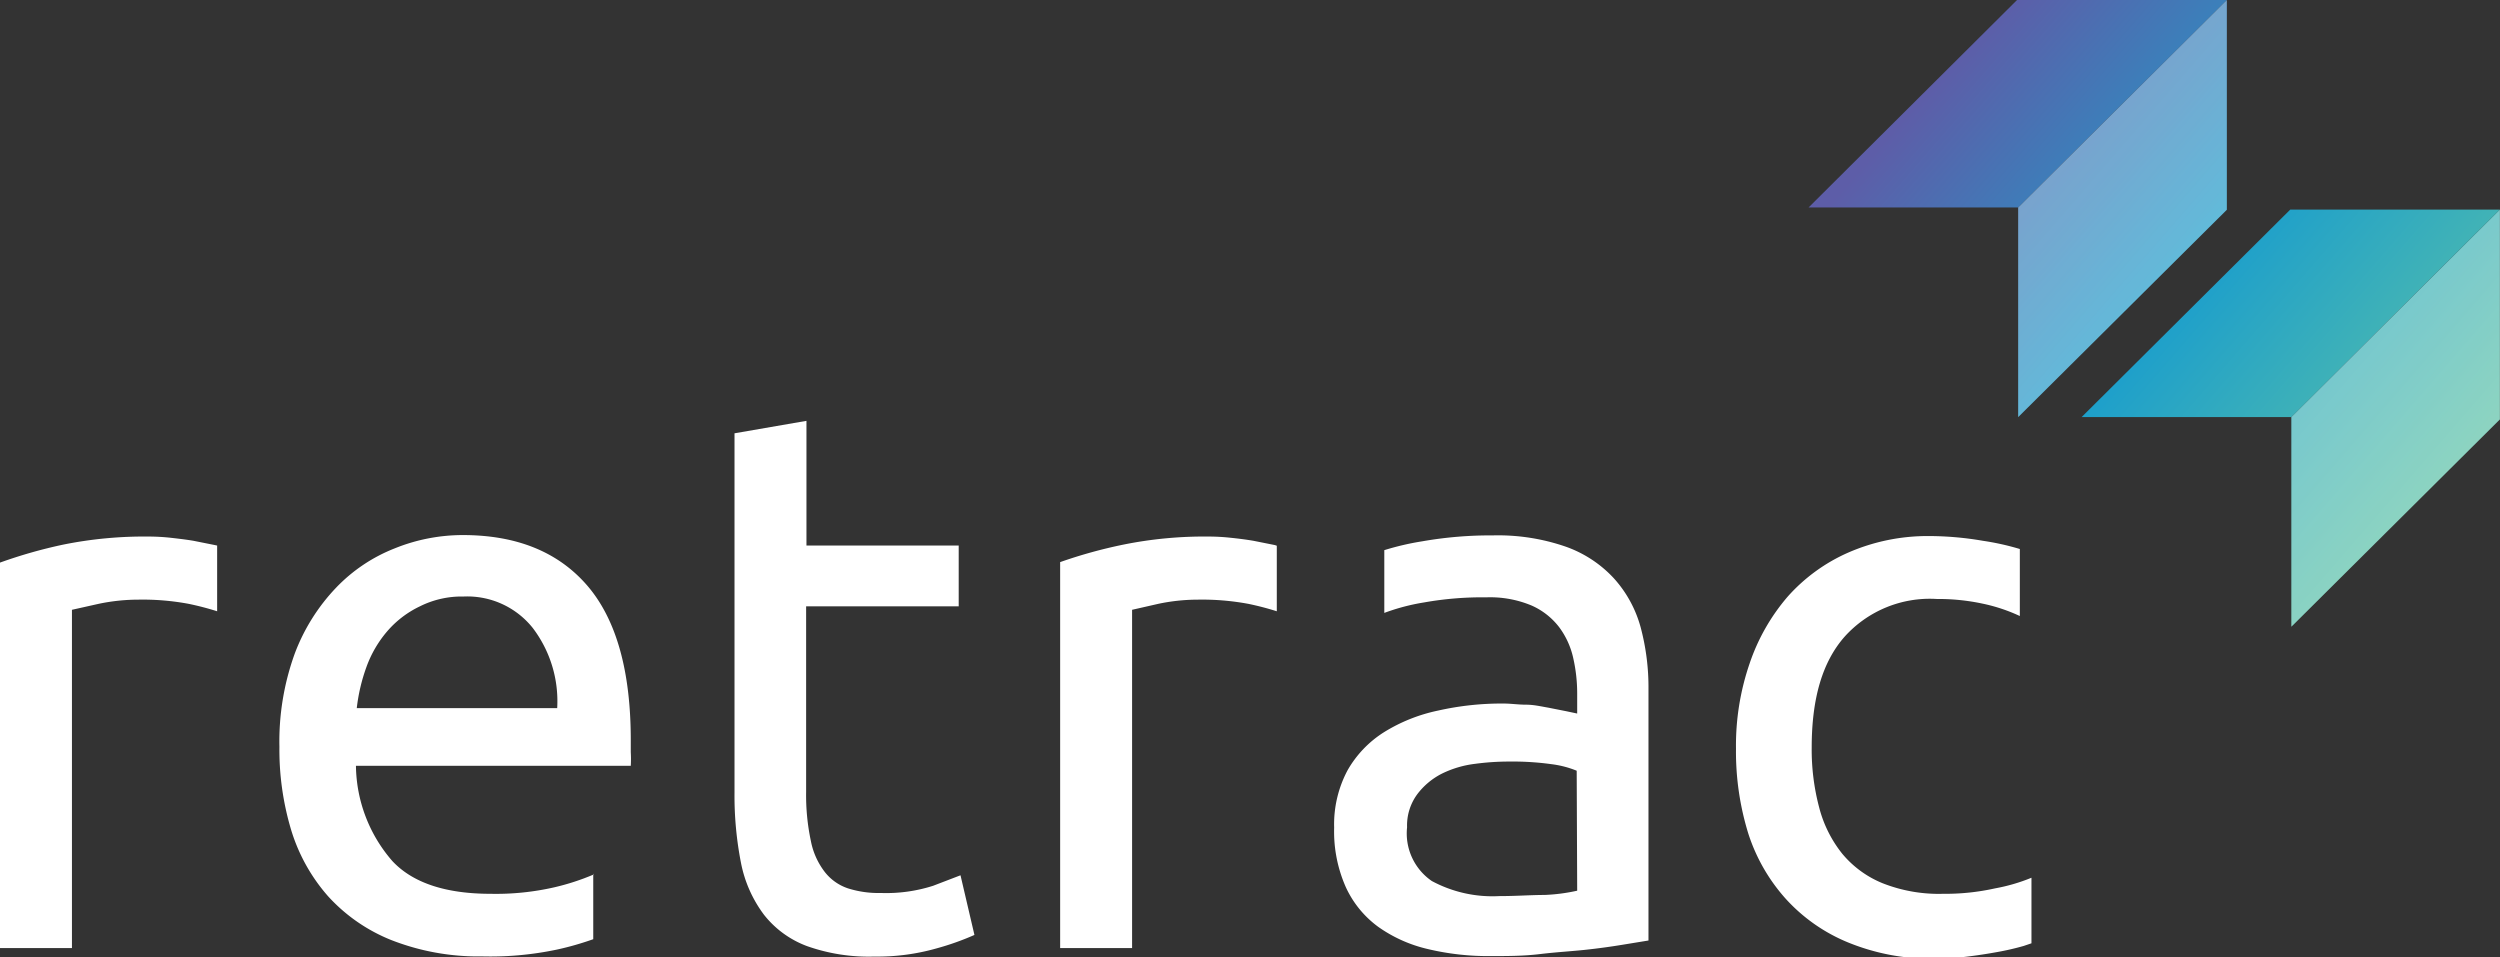 <svg xmlns="http://www.w3.org/2000/svg" xmlns:xlink="http://www.w3.org/1999/xlink" viewBox="0 0 152.55 58.42"><rect x="0" y="0" width="152.55" height="58.42" fill="#333333" stroke="none"/><defs><style>.cls-1{fill:url(#Retrac_Gradient);}.cls-2{fill:url(#Retrac_Gradient-2);}.cls-3{fill:url(#Retrac_Gradient-3);}.cls-4{fill:url(#Retrac_Gradient-4);}.cls-5,.cls-7{fill:#fff;}.cls-5{opacity:0.3;}.cls-6{fill:none;}</style><linearGradient id="Retrac_Gradient" x1="119.58" y1="3.27" x2="148.55" y2="28.37" gradientUnits="userSpaceOnUse"><stop offset="0" stop-color="#5d5da8"/><stop offset="0.5" stop-color="#1d9fcb"/><stop offset="1" stop-color="#5bc1a7"/></linearGradient><linearGradient id="Retrac_Gradient-2" x1="119.16" y1="3.75" x2="148.13" y2="28.86" xlink:href="#Retrac_Gradient"/><linearGradient id="Retrac_Gradient-3" x1="120.99" y1="2.83" x2="149.96" y2="27.94" xlink:href="#Retrac_Gradient"/><linearGradient id="Retrac_Gradient-4" x1="120.57" y1="3.32" x2="149.54" y2="28.43" xlink:href="#Retrac_Gradient"/></defs><title>Asset 1</title><g id="Layer_2" data-name="Layer 2"><g id="Layer_1-2" data-name="Layer 1"><polygon class="cls-1" points="135.88 0 123.08 0 110.36 12.66 123.15 12.66 135.88 0"/><polygon class="cls-2" points="123.15 25.45 135.88 12.8 135.88 0 123.15 12.66 123.15 25.45"/><polygon class="cls-3" points="152.54 12.79 139.75 12.79 127.02 25.45 139.82 25.45 152.54 12.79"/><polygon class="cls-4" points="139.82 38.24 152.54 25.59 152.54 12.79 139.82 25.45 139.82 38.24"/><polygon class="cls-5" points="123.15 25.45 135.88 12.8 135.88 0 123.15 12.66 123.15 25.45"/><polygon class="cls-5" points="139.82 38.24 152.55 25.59 152.55 12.79 139.82 25.45 139.82 38.24"/><path class="cls-6" d="M32.47,38.32a5.11,5.11,0,0,0-4.23-1.92,5.7,5.7,0,0,0-2.66.6,6.07,6.07,0,0,0-2,1.53,7,7,0,0,0-1.26,2.17,11,11,0,0,0-.59,2.51H34A7.38,7.38,0,0,0,32.47,38.32Z"/><path class="cls-7" d="M13.11,33.26,11.81,33c-.47-.08-1-.14-1.44-.19a12.79,12.79,0,0,0-1.3-.07,25,25,0,0,0-5.2.49A29.43,29.43,0,0,0,0,34.33V57.85H4.39V37.21L6,36.85a11.83,11.83,0,0,1,2.44-.26,15.27,15.27,0,0,1,3.09.26,17.38,17.38,0,0,1,1.72.45l0-.15V33.29Z"/><path class="cls-7" d="M36.23,53.36a14.5,14.5,0,0,1-2.39.78,16,16,0,0,1-3.9.4c-2.73,0-4.75-.66-6-2a9,9,0,0,1-2.22-5.81H38.49a7,7,0,0,0,0-.83v-.73q0-6.33-2.64-9.42c-1.77-2.06-4.3-3.1-7.61-3.1a11.07,11.07,0,0,0-4.15.81,10,10,0,0,0-3.59,2.41,11.86,11.86,0,0,0-2.51,4,15.73,15.73,0,0,0-.94,5.7,17,17,0,0,0,.73,5.12,10.92,10.92,0,0,0,2.24,4,10.46,10.46,0,0,0,3.85,2.67,14.57,14.57,0,0,0,5.55,1A19.7,19.7,0,0,0,34,57.94a18.13,18.13,0,0,0,2.2-.63v-4ZM22.36,40.7a7,7,0,0,1,1.26-2.17,6.07,6.07,0,0,1,2-1.53,5.7,5.7,0,0,1,2.66-.6,5.11,5.11,0,0,1,4.23,1.92A7.38,7.38,0,0,1,34,43.21H21.77A11,11,0,0,1,22.36,40.7Z"/><path class="cls-7" d="M56.94,54.05a9.38,9.38,0,0,1-3.19.44,6.18,6.18,0,0,1-2-.28,3,3,0,0,1-1.42-1,4.48,4.48,0,0,1-.85-1.89,13.42,13.42,0,0,1-.29-3V37h9.31V33.29H49.21V25.68l-4.39.76V48.35a21.35,21.35,0,0,0,.4,4.33,7.73,7.73,0,0,0,1.4,3.14,6,6,0,0,0,2.62,1.91,11.3,11.3,0,0,0,4.13.64,13.16,13.16,0,0,0,3.78-.5,16.43,16.43,0,0,0,2.31-.82l-.85-3.64Z"/><path class="cls-7" d="M77.79,33.26,76.49,33c-.47-.08-.95-.14-1.44-.19a12.61,12.61,0,0,0-1.29-.07,24.91,24.91,0,0,0-5.2.49,29.43,29.43,0,0,0-3.87,1.07V57.85h4.39V37.21l1.58-.36a11.74,11.74,0,0,1,2.43-.26,15.45,15.45,0,0,1,3.1.26,17.38,17.38,0,0,1,1.72.45v-4Z"/><path class="cls-7" d="M98.48,35.29a7.32,7.32,0,0,0-2.93-1.93,12.63,12.63,0,0,0-4.46-.69,24.12,24.12,0,0,0-4.3.36,16.58,16.58,0,0,0-2.32.54V37.4a12.69,12.69,0,0,1,2.43-.64,20.26,20.26,0,0,1,3.8-.31,6.55,6.55,0,0,1,2.76.5,4.31,4.31,0,0,1,1.68,1.32A4.93,4.93,0,0,1,96,40.16a9.77,9.77,0,0,1,.24,2.15v1.23l-.66-.14-1.11-.22C94,43.1,93.59,43,93.12,43s-.93-.07-1.37-.07a17.63,17.63,0,0,0-4,.43,10.19,10.19,0,0,0-3.3,1.32A6.61,6.61,0,0,0,82.23,47a7,7,0,0,0-.82,3.5,8.37,8.37,0,0,0,.71,3.63,6.19,6.19,0,0,0,2,2.44,8.58,8.58,0,0,0,3,1.34,15.87,15.87,0,0,0,3.83.43c1,0,2,0,3-.12s1.91-.17,2.76-.26,1.62-.2,2.29-.31l1.59-.26V42.07a14.17,14.17,0,0,0-.48-3.8A7.32,7.32,0,0,0,98.48,35.29ZM96.24,54.35a11.1,11.1,0,0,1-2,.26c-.8,0-1.72.07-2.76.07a7.8,7.8,0,0,1-4.11-.92,3.52,3.52,0,0,1-1.51-3.28,3.21,3.21,0,0,1,.61-2A4.33,4.33,0,0,1,88,47.2a6.3,6.3,0,0,1,2-.59,15.63,15.63,0,0,1,2.1-.14,17.11,17.11,0,0,1,2.57.16,6,6,0,0,1,1.54.4Z"/><path class="cls-7" d="M121.73,54.21a13.94,13.94,0,0,1-3.16.33,9.33,9.33,0,0,1-3.68-.64,6.27,6.27,0,0,1-2.48-1.81A7.52,7.52,0,0,1,111,49.25a13.77,13.77,0,0,1-.45-3.63c0-3,.65-5.22,2-6.76a7,7,0,0,1,5.64-2.31,12.94,12.94,0,0,1,2.77.28,10.42,10.42,0,0,1,2.29.76V33.5A15.78,15.78,0,0,0,121,33a19.57,19.57,0,0,0-3.31-.29,12.09,12.09,0,0,0-4.89,1,10.71,10.71,0,0,0-3.71,2.69,12.26,12.26,0,0,0-2.33,4.09,15.41,15.41,0,0,0-.83,5.2,16.9,16.9,0,0,0,.75,5.17,11,11,0,0,0,2.3,4,10.52,10.52,0,0,0,3.77,2.64,13.39,13.39,0,0,0,5.22,1,16.61,16.61,0,0,0,2-.12c.68-.08,1.32-.18,1.92-.29a16,16,0,0,0,1.6-.37l.47-.16v-4A11,11,0,0,1,121.73,54.21Z"/></g></g></svg>